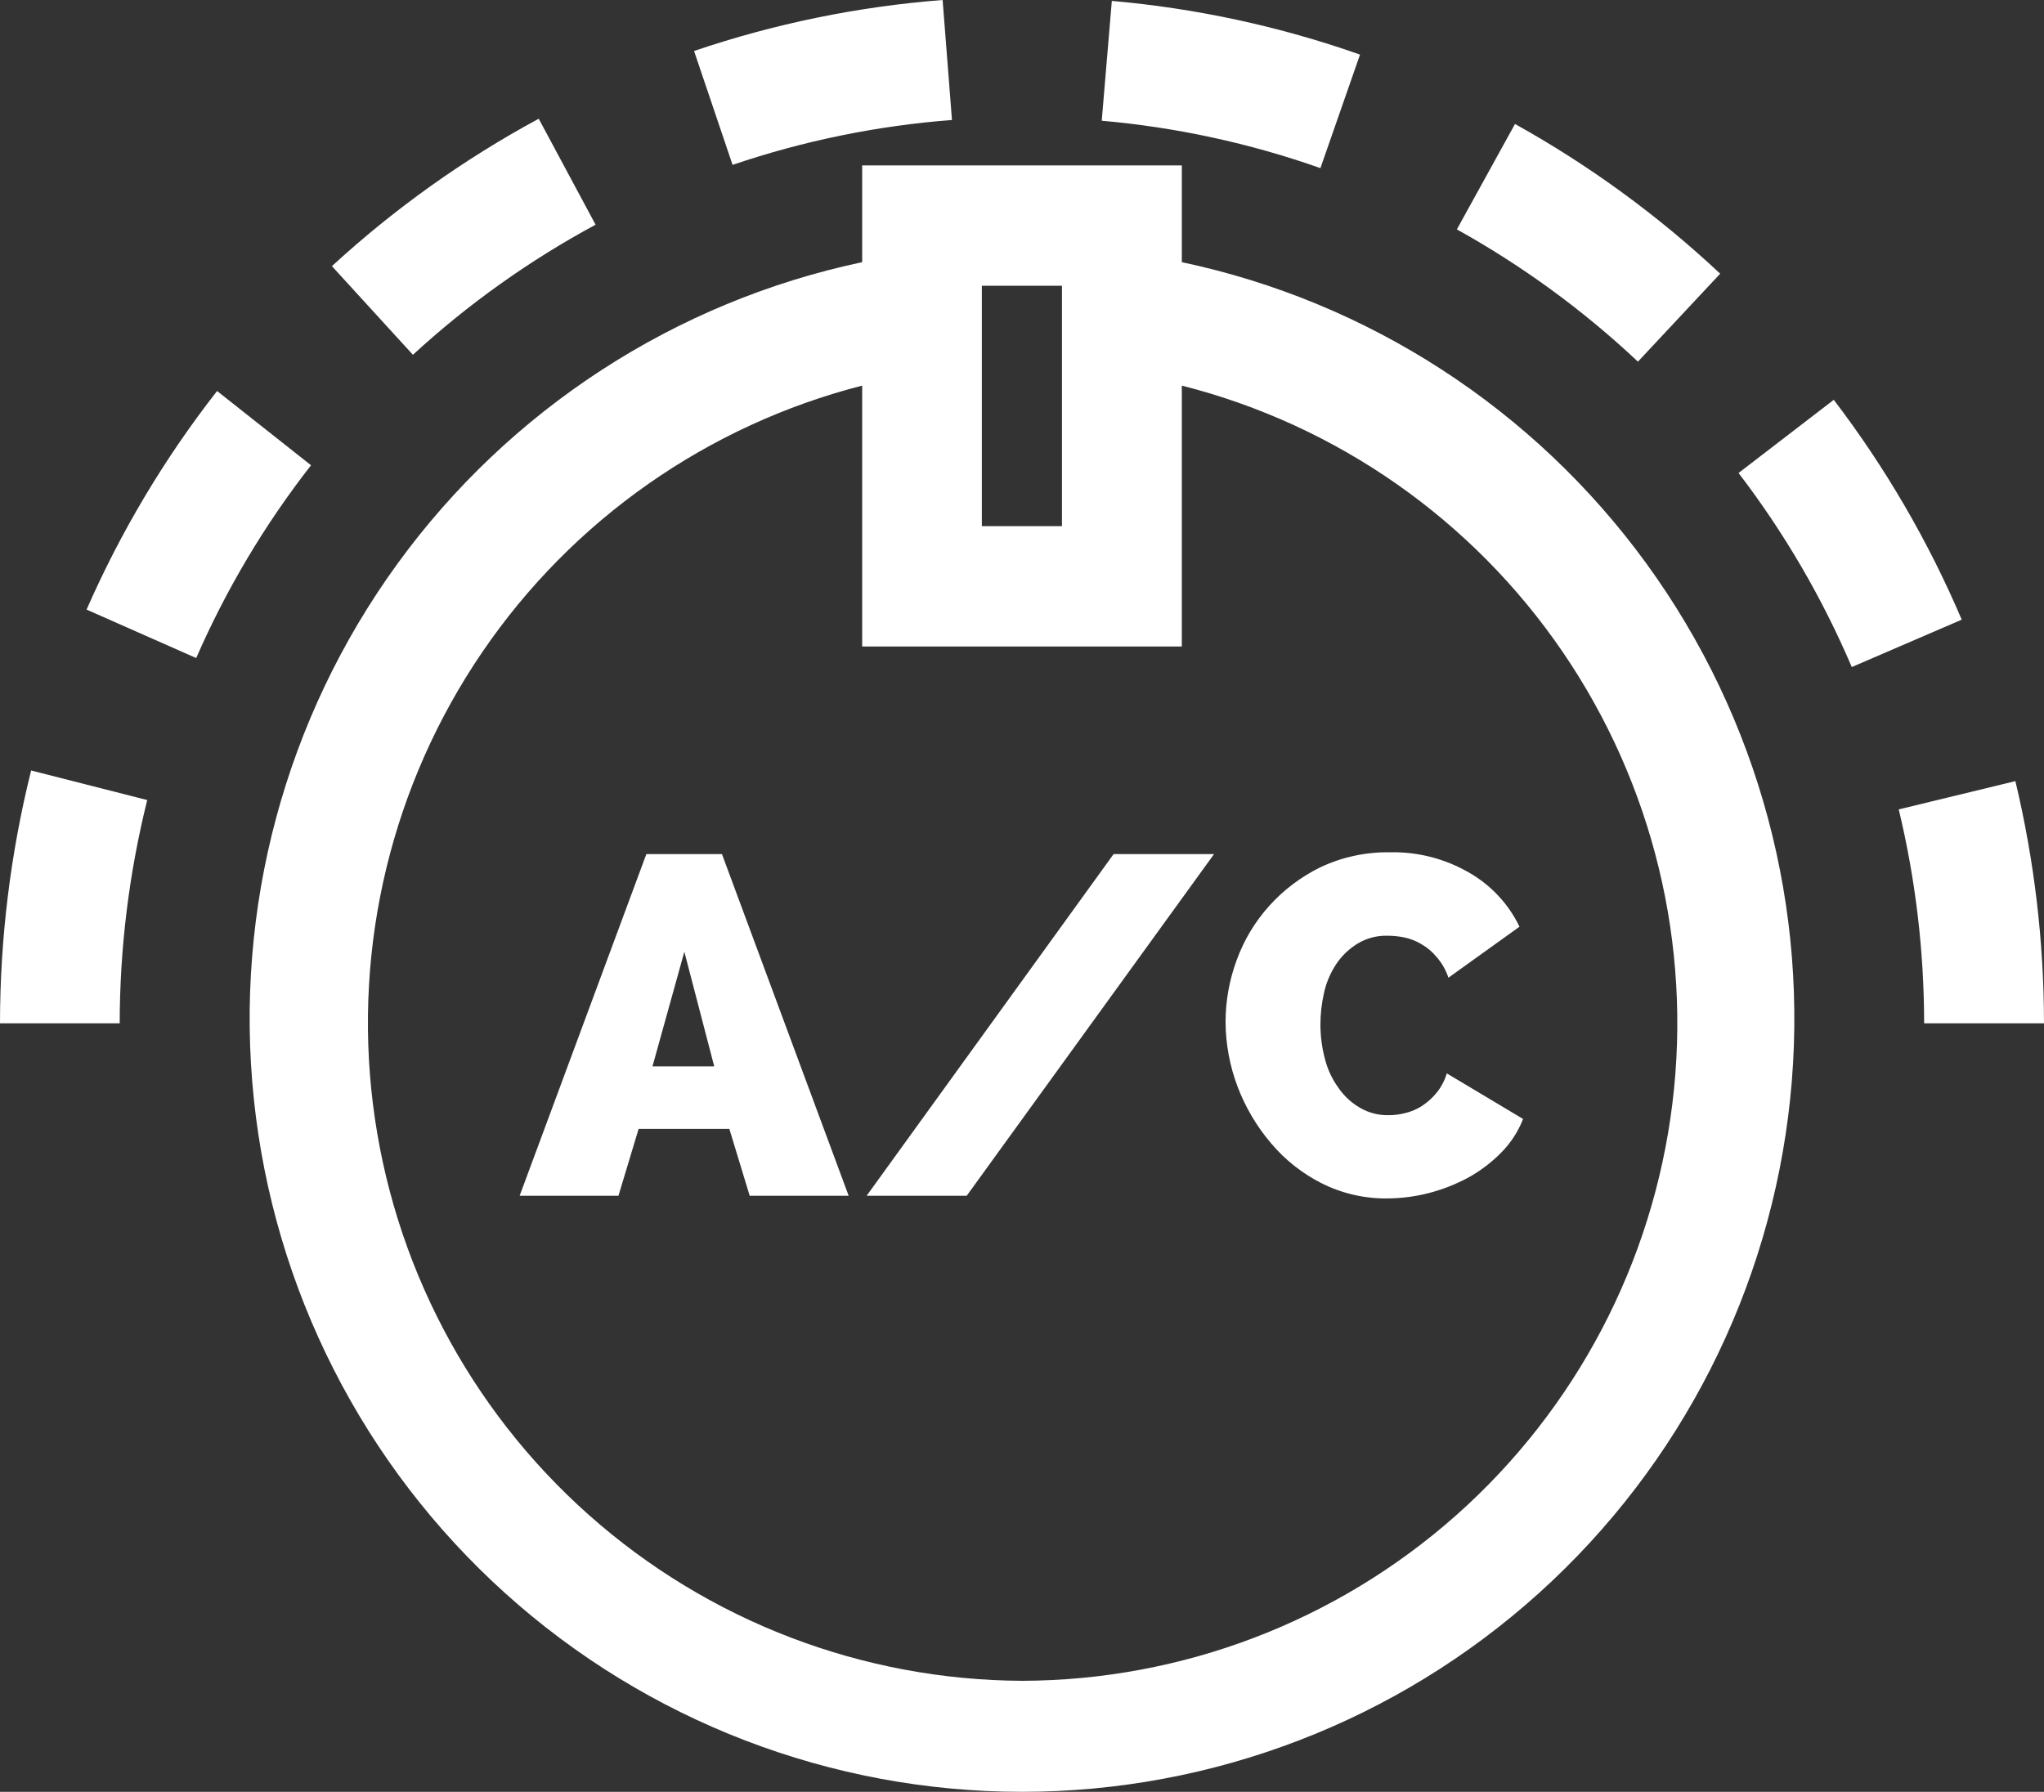 <svg width="73" height="64" viewBox="0 0 73 64" fill="none" xmlns="http://www.w3.org/2000/svg">
<rect x="0" y="0" width="73" height="64" fill="#333333" stroke="none"/>
<path d="M7.753 13.966C5.879 16.363 4.314 18.986 3.092 21.773L7.007 23.504C8.08 21.046 9.458 18.732 11.108 16.618L7.753 13.966ZM0 36.55H4.275C4.278 33.862 4.609 31.184 5.258 28.576L1.112 27.52C0.376 30.474 0.002 33.506 0 36.55ZM61.435 9.776C59.221 7.699 56.76 5.903 54.107 4.428L52.031 8.193C54.373 9.494 56.545 11.081 58.498 12.917L61.435 9.776ZM33.999 4.286L33.665 0C30.642 0.234 27.659 0.846 24.788 1.821L26.163 5.889C28.698 5.028 31.331 4.489 33.999 4.286ZM21.271 8.026L19.24 4.241C16.57 5.684 14.089 7.452 11.854 9.506L14.747 12.672C16.721 10.858 18.912 9.298 21.271 8.026ZM48.572 1.95C45.709 0.942 42.731 0.298 39.708 0.032L39.348 4.312C42.012 4.547 44.636 5.115 47.158 6.005L48.572 1.95ZM71.978 27.9L67.812 28.91C68.414 31.412 68.718 33.977 68.719 36.55H73C72.998 33.636 72.655 30.733 71.978 27.9ZM65.492 14.281L62.091 16.894C63.723 19.027 65.081 21.355 66.135 23.826L70.062 22.133C68.871 19.336 67.336 16.698 65.492 14.281ZM42.208 9.364V5.908H30.792V9.364C24.12 10.777 18.208 14.614 14.196 20.134C10.184 25.654 8.356 32.467 9.066 39.256C9.775 46.046 12.971 52.333 18.038 56.902C23.104 61.471 29.681 64 36.5 64C43.319 64 49.896 61.471 54.962 56.902C60.029 52.333 63.225 46.046 63.934 39.256C64.644 32.467 62.816 25.654 58.804 20.134C54.792 14.614 48.88 10.777 42.208 9.364ZM35.066 10.207H37.927V18.793H35.066V10.207ZM36.5 60.035C30.793 60.008 25.291 57.9 21.024 54.105C16.756 50.311 14.017 45.089 13.317 39.418C12.617 33.747 14.005 28.015 17.222 23.295C20.438 18.575 25.262 15.19 30.792 13.773V23.092H42.208V13.773C47.748 15.179 52.584 18.561 55.809 23.284C59.035 28.007 60.428 33.746 59.727 39.424C59.027 45.102 56.28 50.329 52.004 54.124C47.727 57.918 42.215 60.02 36.5 60.035ZM23.084 30.506L18.559 42.709H22.088L22.808 40.321H26.048L26.774 42.709H30.309L25.784 30.506H23.084ZM23.303 38.088L24.441 33.995L25.508 38.088H23.303ZM30.952 42.709H34.526L43.359 30.506H39.772L30.952 42.709ZM47.724 34.432C47.922 34.138 48.18 33.89 48.482 33.705C48.807 33.508 49.183 33.41 49.562 33.422C49.766 33.422 49.968 33.444 50.167 33.486C50.383 33.533 50.589 33.615 50.777 33.731C50.984 33.85 51.167 34.008 51.317 34.194C51.502 34.407 51.642 34.654 51.729 34.922L54.268 33.1C53.877 32.289 53.25 31.615 52.468 31.169C51.61 30.67 50.631 30.419 49.639 30.442C48.782 30.428 47.934 30.611 47.158 30.976C46.462 31.317 45.837 31.789 45.32 32.367C44.813 32.932 44.421 33.59 44.163 34.304C43.904 35.007 43.772 35.749 43.77 36.498C43.774 37.285 43.918 38.066 44.195 38.803C44.474 39.542 44.879 40.228 45.39 40.83C45.892 41.426 46.508 41.914 47.203 42.265C47.927 42.628 48.727 42.813 49.537 42.806C50.033 42.803 50.527 42.741 51.009 42.619C51.503 42.492 51.98 42.307 52.429 42.066C52.865 41.826 53.263 41.525 53.612 41.171C53.953 40.828 54.22 40.418 54.396 39.967L51.671 38.339C51.596 38.593 51.472 38.829 51.304 39.034C51.158 39.214 50.984 39.37 50.79 39.498C50.607 39.617 50.405 39.704 50.192 39.755C49.997 39.806 49.796 39.833 49.594 39.832C49.236 39.84 48.882 39.749 48.572 39.568C48.265 39.391 48.001 39.147 47.801 38.854C47.576 38.545 47.413 38.195 47.319 37.824C47.213 37.425 47.159 37.014 47.158 36.601C47.158 36.218 47.201 35.836 47.287 35.462C47.367 35.095 47.516 34.746 47.724 34.432Z" fill="white"/>
</svg>
